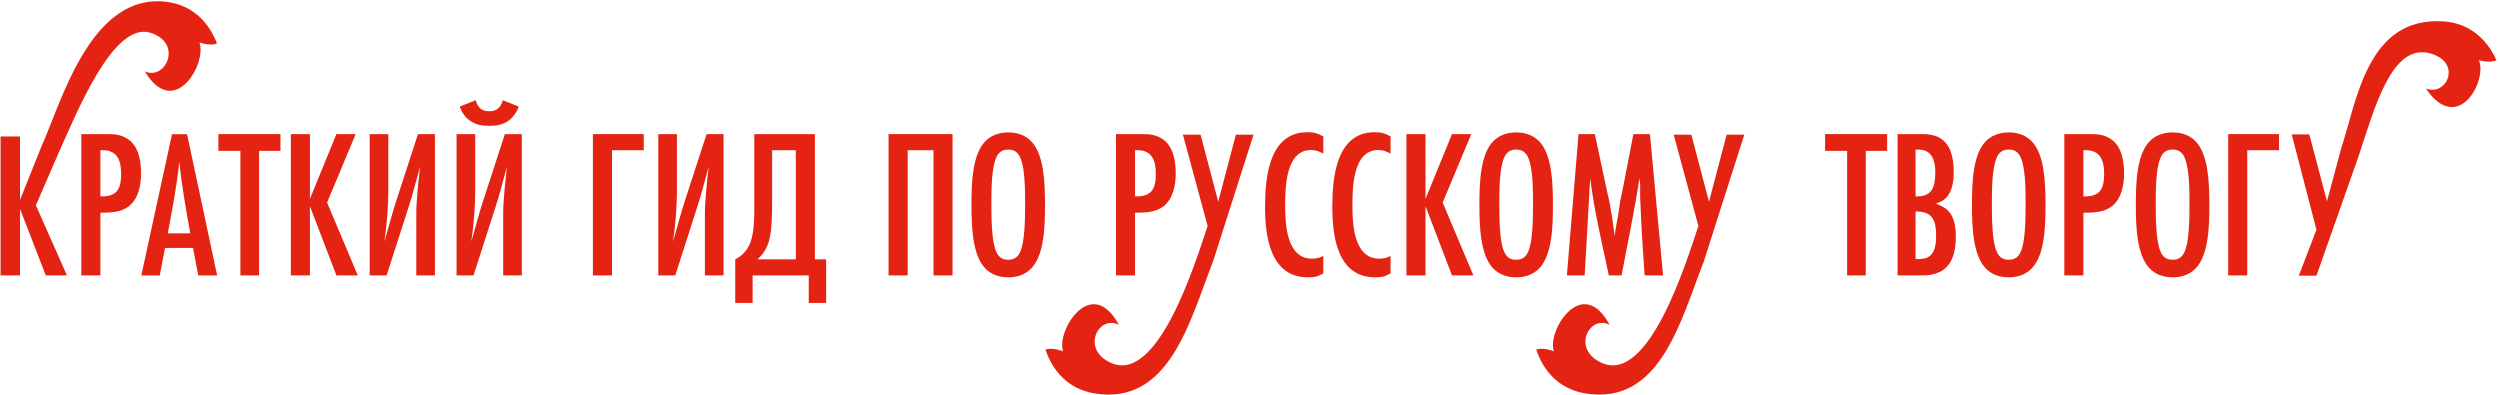 <?xml version="1.0" encoding="UTF-8"?> <svg xmlns="http://www.w3.org/2000/svg" width="708" height="112" viewBox="0 0 708 112" fill="none"> <path d="M47.088 0.51C25.495 -2.125 17.162 29.648 11.662 41.648L5.662 56.648V38.648H0.162L0.162 78L5.662 78L5.662 59.148L12.965 78H18.965L10.162 58.148L16.662 43.148C21.662 32.148 32.062 5.986 42.599 9.276C51.948 12.195 46.883 22.937 40.995 20.204C49.431 34.214 58.72 17.736 56.468 12.043C56.468 12.043 59.454 13.111 61.46 12.319C59.082 6.167 54.435 1.406 47.088 0.51Z" fill="#E42313"></path> <path fill-rule="evenodd" clip-rule="evenodd" d="M61.498 78.02H56.158L54.658 70.22H46.738L45.238 78.02H40.018L48.718 38H52.978L61.498 78.02ZM47.518 66.08H53.878C52.678 59.36 51.478 52.58 50.758 45.8C50.098 52.64 48.778 59.36 47.518 66.08Z" fill="#E42313"></path> <path d="M23.025 37.98H30.105C32.325 37.98 34.005 38.04 35.985 39.24C39.285 41.22 39.945 45.6 39.945 49.14C39.945 52.44 39.225 56.28 36.465 58.44C34.185 60.18 31.185 60.24 28.425 60.24V78H23.025V37.98ZM28.425 55.62H28.905C33.285 55.62 34.305 53.22 34.305 49.26C34.305 45.66 33.345 42.54 29.145 42.54H28.425V55.62Z" fill="#E42313"></path> <path d="M79.425 42.72H73.365V78H68.085V42.72H61.845V37.98H79.425V42.72Z" fill="#E42313"></path> <path d="M101.329 78H95.269L87.769 58.38V78H82.369V37.98H87.769V56.34L95.269 37.98H100.729L92.629 57.36L101.329 78Z" fill="#E42313"></path> <path d="M104.693 78V37.98H109.973V54.36C109.973 57.36 109.673 63.18 108.833 68.46C110.453 63.12 110.873 60.96 112.373 56.4L118.373 37.98H123.173V78H117.893V60.18C117.893 56.94 118.613 50.22 118.973 47.16C117.593 52.08 116.993 54.72 115.913 58.02L109.493 78H104.693Z" fill="#E42313"></path> <path d="M129.302 78V37.98H134.582V54.36C134.582 57.36 134.282 63.18 133.442 68.46C135.062 63.12 135.482 60.96 136.982 56.4L142.982 37.98H147.782V78H142.502V60.18C142.502 56.94 143.222 50.22 143.582 47.16C142.202 52.08 141.602 54.72 140.522 58.02L134.102 78H129.302ZM142.382 28.38L146.882 30.18C146.282 31.98 145.142 33.42 143.882 34.26C142.142 35.46 140.222 35.64 138.542 35.64C136.862 35.64 134.942 35.46 133.202 34.26C131.942 33.42 130.802 31.98 130.202 30.18L134.702 28.38C134.882 29.1 135.362 30.12 135.962 30.66C136.742 31.38 137.762 31.5 138.542 31.5C139.442 31.5 140.342 31.38 141.122 30.66C141.722 30.12 142.202 29.22 142.382 28.38Z" fill="#E42313"></path> <path d="M182.315 42.54H173.315V78H167.915V37.98H182.315V42.54Z" fill="#E42313"></path> <path d="M186.431 78V37.98H191.711V54.36C191.711 57.36 191.411 63.18 190.571 68.46C192.191 63.12 192.611 60.96 194.111 56.4L200.111 37.98H204.911V78H199.631V60.18C199.631 56.94 200.351 50.22 200.711 47.16C199.331 52.08 198.731 54.72 197.651 58.02L191.231 78H186.431Z" fill="#E42313"></path> <path d="M213.62 37.98H230.78V73.44H233.96V85.8H229.04V78H213.14V85.8H208.22V73.44C210.02 72.54 211.1 71.28 211.7 70.32C213.08 68.16 213.62 64.86 213.62 59.28V37.98ZM218.66 42.54V57.48C218.66 64.68 218.12 67.14 217.7 68.52C216.92 70.98 215.6 72.48 214.52 73.44H225.38V42.54H218.66Z" fill="#E42313"></path> <path d="M269.766 78H264.366V42.54H257.046V78H251.646V37.98H269.766V78Z" fill="#E42313"></path> <path d="M295.944 58.02C295.944 64.02 295.764 72.3 291.984 76.08C290.064 78 287.664 78.54 285.564 78.54C282.504 78.54 280.464 77.46 279.084 76.08C275.364 72.3 275.124 64.08 275.124 58.14C275.124 52.02 275.304 43.74 279.084 39.96C280.464 38.58 282.504 37.5 285.564 37.5C288.564 37.5 290.604 38.58 291.984 39.96C295.704 43.68 295.944 51.9 295.944 58.02ZM280.764 58.98C280.764 68.88 281.904 71.52 282.984 72.6C283.764 73.38 284.604 73.56 285.564 73.56C286.464 73.56 287.304 73.38 288.084 72.6C289.164 71.52 290.304 68.88 290.304 58.98V55.98C290.304 46.68 288.984 44.16 288.084 43.32C287.304 42.54 286.464 42.36 285.564 42.36C284.604 42.36 283.764 42.54 282.984 43.32C282.084 44.16 280.764 46.68 280.764 55.98V58.98Z" fill="#E42313"></path> <path d="M482.489 74.135C475.989 90.636 470.215 114.947 448.92 111.406C441.674 110.202 437.155 105.267 435.063 98.997C437.087 98.285 440.04 99.484 440.04 99.484C438.053 93.68 448.088 77.583 455.845 91.989C450.126 89.003 444.838 99.007 453.778 102.839C466.985 108.5 477.485 74.5 480.985 64L473.989 38.136L478.989 38.136L483.989 57.136L488.989 38.136L493.989 38.136L482.489 74.135Z" fill="#E42313"></path> <path d="M343.503 74.135C337.004 90.636 331.23 114.947 309.935 111.406C302.689 110.202 298.169 105.267 296.078 98.997C298.101 98.285 301.054 99.484 301.054 99.484C299.068 93.68 309.103 77.583 316.86 91.989C311.141 89.003 305.853 99.007 314.793 102.839C328 108.5 338.5 74.5 342 64L335.004 38.136L340.004 38.136L345.004 57.136L350.004 38.136L355.004 38.136L343.503 74.135Z" fill="#E42313"></path> <path d="M316.045 37.98H323.125C325.345 37.98 327.025 38.04 329.005 39.24C332.305 41.22 332.965 45.6 332.965 49.14C332.965 52.44 332.245 56.28 329.485 58.44C327.205 60.18 324.205 60.24 321.445 60.24V78H316.045V37.98ZM321.445 55.62H321.925C326.305 55.62 327.325 53.22 327.325 49.26C327.325 45.66 326.365 42.54 322.165 42.54H321.445V55.62Z" fill="#E42313"></path> <path d="M374.765 72.48V77.4C373.145 78.36 372.245 78.54 370.385 78.54C359.705 78.54 358.265 66.9 358.265 58.68C358.265 50.46 359.285 37.44 370.265 37.44C372.125 37.44 373.145 37.74 374.765 38.64V43.5C373.685 42.9 372.545 42.48 371.285 42.48C364.025 42.48 363.965 53.28 363.965 58.38C363.965 63.6 364.385 73.26 371.585 73.26C372.785 73.26 373.685 73.02 374.765 72.48Z" fill="#E42313"></path> <path d="M393.808 72.48V77.4C392.188 78.36 391.288 78.54 389.428 78.54C378.748 78.54 377.308 66.9 377.308 58.68C377.308 50.46 378.328 37.44 389.308 37.44C391.168 37.44 392.188 37.74 393.808 38.64V43.5C392.728 42.9 391.588 42.48 390.328 42.48C383.068 42.48 383.008 53.28 383.008 58.38C383.008 63.6 383.428 73.26 390.628 73.26C391.828 73.26 392.728 73.02 393.808 72.48Z" fill="#E42313"></path> <path d="M417.263 78H411.203L403.703 58.38V78H398.303V37.98H403.703V56.34L411.203 37.98H416.663L408.563 57.36L417.263 78Z" fill="#E42313"></path> <path d="M439.788 58.02C439.788 64.02 439.608 72.3 435.828 76.08C433.908 78 431.508 78.54 429.408 78.54C426.348 78.54 424.308 77.46 422.928 76.08C419.208 72.3 418.968 64.08 418.968 58.14C418.968 52.02 419.148 43.74 422.928 39.96C424.308 38.58 426.348 37.5 429.408 37.5C432.408 37.5 434.448 38.58 435.828 39.96C439.548 43.68 439.788 51.9 439.788 58.02ZM424.608 58.98C424.608 68.88 425.748 71.52 426.828 72.6C427.608 73.38 428.448 73.56 429.408 73.56C430.308 73.56 431.148 73.38 431.928 72.6C433.008 71.52 434.148 68.88 434.148 58.98V55.98C434.148 46.68 432.828 44.16 431.928 43.32C431.148 42.54 430.308 42.36 429.408 42.36C428.448 42.36 427.608 42.54 426.828 43.32C425.928 44.16 424.608 46.68 424.608 55.98V58.98Z" fill="#E42313"></path> <path d="M470.98 78H465.76C465.4 72.48 464.98 66.9 464.74 61.38C464.68 59.58 464.56 57.84 464.5 56.04C464.44 54.18 464.62 52.32 464.32 50.46C462.88 59.7 460.96 68.82 459.22 78H455.62C453.7 68.88 451.48 59.76 450.34 50.46L448.78 78H443.74L447.04 37.98H451.66L455.14 54.3C455.32 55.26 455.62 56.22 455.8 57.18C456.4 60.42 456.88 63.66 457.3 66.9C457.42 64.98 457.9 63.12 458.2 61.26C458.44 59.82 458.62 58.32 458.86 56.88C459.04 55.92 459.28 55.02 459.46 54.06L462.58 37.98H467.26L470.98 78Z" fill="#E42313"></path> <path d="M534.445 42.72H528.385V78H523.105V42.72H516.865V37.98H534.445V42.72Z" fill="#E42313"></path> <path d="M537.389 37.98H544.709C551.429 37.98 553.289 42.72 553.289 48.66C553.289 50.88 553.049 53.28 551.789 55.2C550.889 56.58 549.809 57.12 548.249 57.66C549.509 58.14 550.829 58.74 551.789 59.76C553.529 61.62 553.889 64.56 553.889 67.02C553.889 73.5 551.609 78 544.469 78H537.389V37.98ZM542.489 55.62H542.849C547.469 55.62 548.069 52.56 548.069 48.66C548.069 45.54 547.109 42.36 543.389 42.36H542.489V55.62ZM542.489 59.88V73.38C543.629 73.38 544.829 73.38 545.849 72.9C548.069 71.88 548.309 68.94 548.309 66.84C548.309 62.46 547.409 59.88 542.489 59.88Z" fill="#E42313"></path> <path d="M579.285 58.02C579.285 64.02 579.105 72.3 575.325 76.08C573.405 78 571.005 78.54 568.905 78.54C565.845 78.54 563.805 77.46 562.425 76.08C558.705 72.3 558.465 64.08 558.465 58.14C558.465 52.02 558.645 43.74 562.425 39.96C563.805 38.58 565.845 37.5 568.905 37.5C571.905 37.5 573.945 38.58 575.325 39.96C579.045 43.68 579.285 51.9 579.285 58.02ZM564.105 58.98C564.105 68.88 565.245 71.52 566.325 72.6C567.105 73.38 567.945 73.56 568.905 73.56C569.805 73.56 570.645 73.38 571.425 72.6C572.505 71.52 573.645 68.88 573.645 58.98V55.98C573.645 46.68 572.325 44.16 571.425 43.32C570.645 42.54 569.805 42.36 568.905 42.36C567.945 42.36 567.105 42.54 566.325 43.32C565.425 44.16 564.105 46.68 564.105 55.98V58.98Z" fill="#E42313"></path> <path d="M584.616 37.98H591.696C593.916 37.98 595.596 38.04 597.576 39.24C600.876 41.22 601.536 45.6 601.536 49.14C601.536 52.44 600.816 56.28 598.056 58.44C595.776 60.18 592.776 60.24 590.016 60.24V78H584.616V37.98ZM590.016 55.62H590.496C594.876 55.62 595.896 53.22 595.896 49.26C595.896 45.66 594.936 42.54 590.736 42.54H590.016V55.62Z" fill="#E42313"></path> <path d="M625.691 58.02C625.691 64.02 625.511 72.3 621.731 76.08C619.811 78 617.411 78.54 615.311 78.54C612.251 78.54 610.211 77.46 608.831 76.08C605.111 72.3 604.871 64.08 604.871 58.14C604.871 52.02 605.051 43.74 608.831 39.96C610.211 38.58 612.251 37.5 615.311 37.5C618.311 37.5 620.351 38.58 621.731 39.96C625.451 43.68 625.691 51.9 625.691 58.02ZM610.511 58.98C610.511 68.88 611.651 71.52 612.731 72.6C613.511 73.38 614.351 73.56 615.311 73.56C616.211 73.56 617.051 73.38 617.831 72.6C618.911 71.52 620.051 68.88 620.051 58.98V55.98C620.051 46.68 618.731 44.16 617.831 43.32C617.051 42.54 616.211 42.36 615.311 42.36C614.351 42.36 613.511 42.54 612.731 43.32C611.831 44.16 610.511 46.68 610.511 55.98V58.98Z" fill="#E42313"></path> <path d="M645.422 42.54H636.422V78H631.022V37.98H645.422V42.54Z" fill="#E42313"></path> <path d="M692 6.062C670.412 4.627 667.53 28.359 663.011 42.062L659 57L654 38.062H649.01L656.018 65.062L651.022 78.062H656.022L668.012 44.062C672.531 30.359 677.358 12.372 688.003 15.062C697.448 17.45 693.003 27.454 687.006 25.062C696.155 38.514 704.554 22.593 702.003 17.062C702.003 17.062 705.055 17.959 707.003 17.062C704.303 11.084 699.346 6.55 692 6.062Z" fill="#E42313"></path> </svg> 